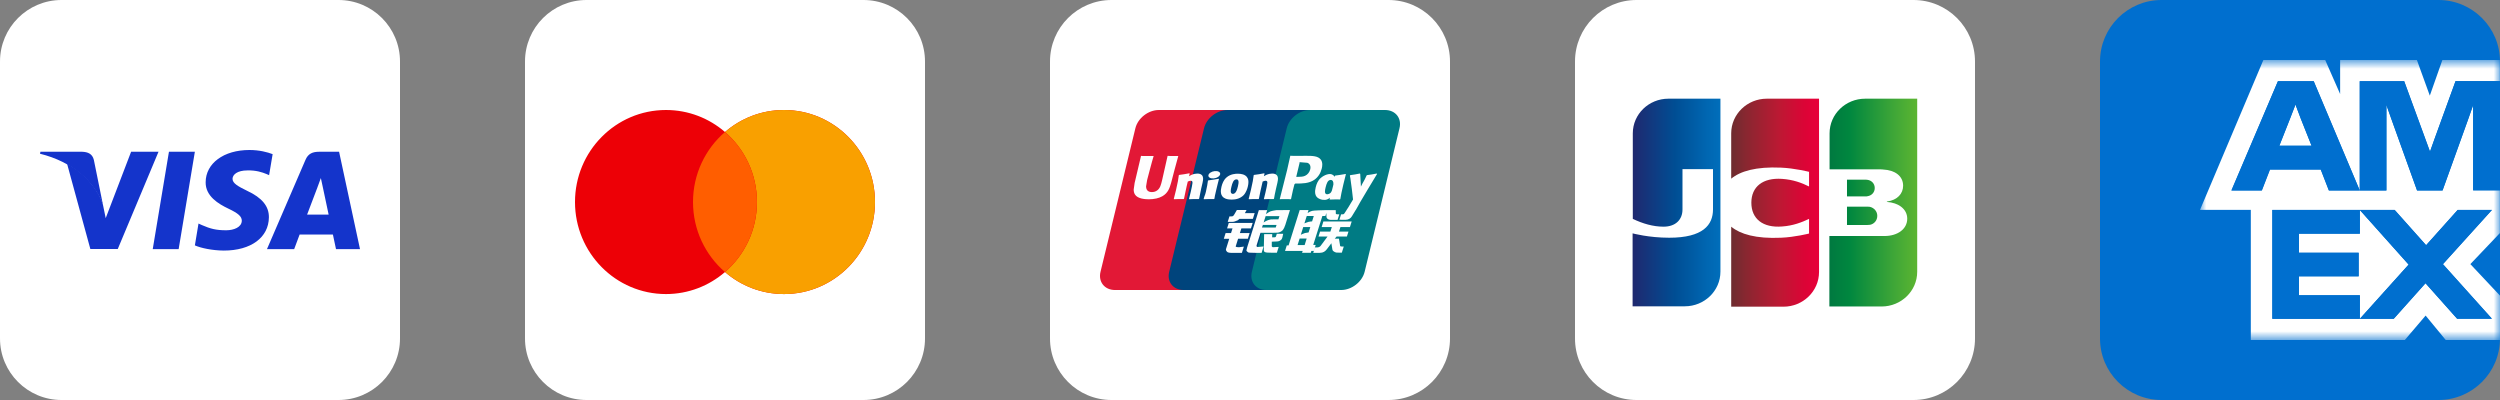 <svg width="200" height="32" viewBox="0 0 200 32" fill="none" xmlns="http://www.w3.org/2000/svg">
<rect x="0" y="0" width="200" height="32" fill="#808080" stroke="none"/>
<path d="M27.077 0H4.923C2.204 0 0 2.204 0 4.923V27.077C0 29.796 2.204 32 4.923 32H27.077C29.796 32 32 29.796 32 27.077V4.923C32 2.204 29.796 0 27.077 0Z" fill="white"/>
<path d="M14.292 19.929H12.219L13.516 12.141H15.589L14.292 19.929Z" fill="#1434CB"/>
<path d="M21.811 12.332C21.401 12.174 20.753 12 19.951 12C17.903 12 16.46 13.061 16.452 14.577C16.435 15.695 17.484 16.317 18.269 16.69C19.071 17.071 19.344 17.32 19.344 17.659C19.336 18.181 18.696 18.422 18.099 18.422C17.271 18.422 16.827 18.298 16.153 18.007L15.88 17.883L15.59 19.631C16.076 19.846 16.972 20.037 17.903 20.046C20.079 20.046 21.495 19.002 21.512 17.386C21.52 16.499 20.966 15.82 19.771 15.265C19.046 14.908 18.602 14.668 18.602 14.303C18.61 13.972 18.977 13.633 19.796 13.633C20.47 13.616 20.966 13.773 21.341 13.931L21.528 14.013L21.811 12.332Z" fill="#1434CB"/>
<path d="M24.567 17.17C24.738 16.723 25.395 14.991 25.395 14.991C25.386 15.008 25.565 14.535 25.668 14.245L25.813 14.916C25.813 14.916 26.205 16.781 26.291 17.17C25.966 17.17 24.977 17.17 24.567 17.17ZM27.127 12.141H25.523C25.028 12.141 24.652 12.281 24.439 12.787L21.358 19.929H23.534C23.534 19.929 23.893 18.968 23.97 18.761C24.208 18.761 26.325 18.761 26.632 18.761C26.692 19.034 26.88 19.929 26.88 19.929H28.8L27.127 12.141Z" fill="#1434CB"/>
<path d="M10.488 12.141L8.457 17.452L8.235 16.375C7.86 15.132 6.682 13.781 5.368 13.11L7.228 19.921H9.421L12.681 12.141H10.488Z" fill="#1434CB"/>
<path d="M6.571 12.141H3.234L3.2 12.298C5.803 12.944 7.527 14.503 8.235 16.375L7.509 12.795C7.39 12.298 7.023 12.157 6.571 12.141Z" fill="#1434CB"/>
<path d="M69.077 0H46.923C44.204 0 42 2.204 42 4.923V27.077C42 29.796 44.204 32 46.923 32H69.077C71.796 32 74 29.796 74 27.077V4.923C74 2.204 71.796 0 69.077 0Z" fill="white"/>
<path d="M62.721 8.8C66.741 8.8 70 12.096 70 16.162C70 20.228 66.741 23.525 62.721 23.525C60.919 23.525 59.271 22.86 58 21.762C56.729 22.86 55.081 23.524 53.279 23.525C49.259 23.525 46 20.228 46 16.162C46 12.096 49.259 8.8 53.279 8.8C55.081 8.8 56.729 9.463 58 10.561C59.271 9.463 60.919 8.8 62.721 8.8Z" fill="#ED0006"/>
<path d="M62.721 8.8C66.741 8.8 70 12.096 70 16.162C70 20.228 66.741 23.525 62.721 23.525C60.919 23.524 59.271 22.86 58 21.762C59.564 20.412 60.558 18.405 60.558 16.162C60.557 13.918 59.564 11.911 58 10.561C59.271 9.463 60.919 8.8 62.721 8.8Z" fill="#F9A000"/>
<path d="M57.998 10.56C59.563 11.91 60.556 13.918 60.556 16.162C60.556 18.405 59.562 20.412 57.998 21.763C56.434 20.412 55.441 18.405 55.441 16.162C55.441 13.918 56.434 11.91 57.998 10.56Z" fill="#FF5E00"/>
<path d="M111.077 0H88.923C86.204 0 84 2.204 84 4.923V27.077C84 29.796 86.204 32 88.923 32H111.077C113.796 32 116 29.796 116 27.077V4.923C116 2.204 113.796 0 111.077 0Z" fill="white"/>
<path d="M92.7 8.801H98.69C99.527 8.801 100.047 9.455 99.852 10.259L97.063 21.744C96.866 22.546 96.029 23.201 95.192 23.201H89.202C88.367 23.201 87.846 22.546 88.041 21.744L90.831 10.259C91.026 9.455 91.863 8.801 92.7 8.801Z" fill="#E21836"/>
<path d="M98.193 8.8H105.082C105.918 8.8 105.541 9.454 105.344 10.258L102.555 21.743C102.36 22.545 102.421 23.2 101.583 23.2H94.694C93.856 23.2 93.338 22.545 93.535 21.743L96.323 10.258C96.521 9.454 97.356 8.8 98.193 8.8Z" fill="#00447C"/>
<path d="M104.809 8.8H110.799C111.636 8.8 112.157 9.454 111.96 10.258L109.171 21.743C108.975 22.545 108.137 23.2 107.3 23.2H101.312C100.474 23.2 99.955 22.545 100.151 21.743L102.94 10.258C103.135 9.454 103.971 8.8 104.809 8.8Z" fill="#007B84"/>
<path d="M94.264 12.48C93.648 12.486 93.466 12.48 93.408 12.467C93.386 12.569 92.969 14.41 92.969 14.41C92.879 14.782 92.814 15.047 92.593 15.218C92.468 15.318 92.321 15.366 92.151 15.366C91.878 15.366 91.719 15.236 91.692 14.989L91.687 14.904C91.687 14.904 91.77 14.406 91.77 14.403C91.77 14.403 92.206 12.727 92.285 12.505C92.289 12.493 92.29 12.486 92.291 12.48C91.442 12.487 91.291 12.48 91.281 12.467C91.275 12.485 91.254 12.589 91.254 12.589L90.808 14.478L90.77 14.638L90.696 15.162C90.696 15.318 90.728 15.445 90.792 15.552C90.995 15.892 91.573 15.943 91.901 15.943C92.323 15.943 92.719 15.857 92.986 15.7C93.451 15.437 93.572 15.026 93.68 14.66L93.731 14.473C93.731 14.473 94.18 12.732 94.256 12.505C94.259 12.493 94.26 12.486 94.264 12.48ZM95.793 13.885C95.685 13.885 95.487 13.91 95.309 13.993C95.245 14.025 95.184 14.062 95.119 14.098L95.177 13.897L95.146 13.863C94.768 13.937 94.684 13.946 94.336 13.993L94.306 14.012C94.266 14.334 94.23 14.576 94.08 15.208C94.023 15.441 93.964 15.676 93.904 15.909L93.92 15.938C94.278 15.92 94.386 15.92 94.696 15.925L94.721 15.899C94.76 15.705 94.766 15.66 94.853 15.268C94.894 15.082 94.98 14.673 95.022 14.527C95.099 14.493 95.176 14.459 95.249 14.459C95.423 14.459 95.401 14.605 95.395 14.662C95.387 14.76 95.324 15.078 95.259 15.351L95.216 15.527C95.186 15.657 95.152 15.784 95.122 15.912L95.135 15.938C95.487 15.92 95.594 15.92 95.895 15.925L95.93 15.899C95.984 15.597 96.001 15.515 96.097 15.075L96.145 14.873C96.24 14.477 96.287 14.276 96.216 14.112C96.14 13.929 95.959 13.885 95.793 13.885ZM97.502 14.299C97.315 14.334 97.195 14.357 97.077 14.372C96.959 14.39 96.845 14.406 96.664 14.43L96.65 14.443L96.636 14.453C96.618 14.582 96.604 14.693 96.579 14.824C96.558 14.96 96.526 15.114 96.473 15.336C96.432 15.505 96.41 15.565 96.387 15.624C96.364 15.684 96.339 15.742 96.293 15.909L96.304 15.924L96.313 15.938C96.482 15.931 96.592 15.925 96.706 15.924C96.82 15.92 96.937 15.924 97.119 15.925L97.135 15.913L97.152 15.899C97.178 15.748 97.182 15.708 97.198 15.635C97.214 15.556 97.242 15.447 97.309 15.156C97.341 15.019 97.376 14.883 97.409 14.743C97.444 14.605 97.479 14.468 97.514 14.331L97.508 14.315L97.502 14.299ZM97.506 13.74C97.336 13.644 97.037 13.675 96.837 13.807C96.636 13.938 96.614 14.123 96.783 14.22C96.95 14.313 97.249 14.286 97.448 14.152C97.648 14.019 97.673 13.835 97.506 13.74ZM98.534 15.968C98.877 15.968 99.23 15.878 99.495 15.608C99.699 15.389 99.793 15.063 99.825 14.93C99.931 14.485 99.849 14.278 99.745 14.152C99.588 13.959 99.311 13.897 99.024 13.897C98.851 13.897 98.439 13.914 98.118 14.198C97.887 14.403 97.78 14.682 97.716 14.949C97.65 15.221 97.576 15.71 98.045 15.892C98.19 15.952 98.399 15.968 98.534 15.968ZM98.507 14.969C98.586 14.633 98.679 14.35 98.918 14.35C99.106 14.35 99.119 14.56 99.036 14.898C99.021 14.973 98.953 15.251 98.86 15.37C98.796 15.457 98.719 15.51 98.635 15.51C98.61 15.51 98.46 15.51 98.458 15.298C98.457 15.193 98.479 15.085 98.507 14.969ZM100.685 15.925L100.712 15.899C100.75 15.705 100.756 15.66 100.84 15.268C100.883 15.082 100.97 14.673 101.011 14.527C101.089 14.493 101.164 14.459 101.239 14.459C101.412 14.459 101.391 14.604 101.384 14.662C101.378 14.76 101.314 15.078 101.248 15.351L101.207 15.527C101.176 15.657 101.142 15.783 101.111 15.912L101.124 15.938C101.478 15.92 101.581 15.92 101.883 15.925L101.92 15.899C101.973 15.596 101.987 15.515 102.086 15.075L102.133 14.873C102.228 14.476 102.276 14.276 102.206 14.112C102.128 13.929 101.946 13.885 101.783 13.885C101.674 13.885 101.475 13.91 101.298 13.993C101.235 14.025 101.172 14.062 101.11 14.098L101.164 13.897L101.135 13.863C100.758 13.937 100.672 13.946 100.324 13.993L100.297 14.012C100.255 14.334 100.22 14.575 100.07 15.208C100.013 15.441 99.954 15.676 99.895 15.909L99.911 15.938C100.268 15.92 100.375 15.92 100.685 15.925ZM103.279 15.938C103.301 15.834 103.434 15.218 103.434 15.218C103.434 15.218 103.546 14.766 103.553 14.75C103.553 14.75 103.588 14.703 103.624 14.684H103.676C104.166 14.684 104.72 14.684 105.154 14.378C105.449 14.168 105.651 13.858 105.741 13.481C105.765 13.388 105.782 13.278 105.782 13.168C105.782 13.024 105.752 12.881 105.664 12.77C105.443 12.473 105.002 12.467 104.493 12.465L104.243 12.467C103.591 12.475 103.33 12.473 103.223 12.46C103.214 12.505 103.197 12.586 103.197 12.586L102.963 13.625C102.963 13.625 102.405 15.831 102.379 15.934C102.947 15.928 103.181 15.928 103.279 15.938ZM103.711 14.096C103.711 14.096 103.959 13.061 103.958 13.065L103.966 13.011L103.969 12.971L104.069 12.981C104.069 12.981 104.58 13.023 104.592 13.024C104.794 13.099 104.877 13.292 104.819 13.544C104.766 13.775 104.61 13.968 104.41 14.062C104.245 14.141 104.043 14.148 103.835 14.148H103.701L103.711 14.096ZM105.256 14.988C105.19 15.256 105.115 15.746 105.582 15.92C105.731 15.981 105.864 15.999 106 15.992C106.143 15.985 106.276 15.916 106.399 15.817C106.388 15.858 106.376 15.899 106.365 15.94L106.387 15.966C106.723 15.952 106.827 15.952 107.191 15.955L107.224 15.931C107.277 15.631 107.327 15.34 107.465 14.767C107.532 14.492 107.6 14.22 107.669 13.946L107.658 13.916C107.282 13.983 107.182 13.997 106.82 14.046L106.793 14.068C106.789 14.096 106.785 14.123 106.782 14.149C106.725 14.062 106.644 13.988 106.518 13.941C106.357 13.881 105.98 13.959 105.655 14.242C105.427 14.445 105.318 14.722 105.256 14.988ZM106.045 15.005C106.125 14.674 106.218 14.395 106.457 14.395C106.609 14.395 106.688 14.528 106.672 14.757C106.659 14.814 106.645 14.874 106.629 14.942C106.605 15.04 106.579 15.138 106.554 15.235C106.528 15.302 106.498 15.365 106.465 15.406C106.404 15.49 106.257 15.542 106.173 15.542C106.149 15.542 106.001 15.542 105.996 15.333C105.995 15.229 106.017 15.122 106.045 15.005ZM110.167 13.914L110.138 13.882C109.766 13.954 109.699 13.966 109.357 14.01L109.332 14.034C109.331 14.038 109.33 14.044 109.328 14.049L109.327 14.044C109.072 14.607 109.08 14.485 108.873 14.928C108.872 14.908 108.872 14.896 108.87 14.874L108.818 13.914L108.786 13.882C108.396 13.954 108.387 13.966 108.027 14.01L107.999 14.034C107.995 14.045 107.995 14.058 107.993 14.072L107.995 14.077C108.04 14.297 108.03 14.248 108.075 14.596C108.096 14.767 108.124 14.938 108.145 15.107C108.18 15.389 108.2 15.528 108.243 15.959C108.001 16.343 107.943 16.489 107.709 16.826L107.711 16.83L107.546 17.079C107.527 17.106 107.51 17.124 107.486 17.131C107.46 17.144 107.426 17.146 107.378 17.146H107.287L107.151 17.579L107.617 17.587C107.89 17.585 108.062 17.463 108.154 17.298L108.447 16.817H108.442L108.473 16.784C108.67 16.377 110.167 13.914 110.167 13.914ZM105.256 19.597H105.058L105.789 17.279H106.031L106.108 17.04L106.115 17.306C106.107 17.47 106.241 17.616 106.595 17.591H107.004L107.144 17.145H106.991C106.902 17.145 106.861 17.124 106.866 17.078L106.859 16.808H106.101V16.809C105.857 16.814 105.125 16.831 104.977 16.869C104.798 16.914 104.609 17.044 104.609 17.044L104.683 16.805H103.975L103.827 17.279L103.087 19.633H102.943L102.802 20.076H104.213L104.166 20.223H104.861L104.908 20.076H105.103L105.256 19.597ZM104.677 17.75C104.563 17.78 104.352 17.872 104.352 17.872L104.54 17.279H105.103L104.967 17.711C104.967 17.711 104.793 17.721 104.677 17.75ZM104.687 18.596C104.687 18.596 104.511 18.618 104.394 18.643C104.28 18.676 104.065 18.781 104.065 18.781L104.259 18.165H104.824L104.687 18.596ZM104.372 19.603H103.807L103.971 19.082H104.534L104.372 19.603ZM105.732 18.165H106.546L106.429 18.528H105.604L105.48 18.925H106.202L105.655 19.663C105.617 19.717 105.583 19.737 105.545 19.752C105.507 19.77 105.456 19.792 105.398 19.792H105.198L105.06 20.227H105.584C105.856 20.227 106.017 20.109 106.136 19.953L106.51 19.461L106.591 19.96C106.608 20.054 106.678 20.109 106.725 20.13C106.778 20.155 106.832 20.198 106.908 20.205C106.99 20.208 107.05 20.211 107.089 20.211H107.347L107.501 19.724H107.399C107.341 19.724 107.241 19.715 107.224 19.697C107.207 19.676 107.207 19.643 107.198 19.593L107.116 19.093H106.782L106.928 18.925H107.751L107.878 18.528H107.116L107.235 18.165H107.994L108.135 17.717H105.87L105.732 18.165ZM98.858 19.704L99.048 19.098H99.829L99.971 18.647H99.19L99.309 18.274H100.073L100.214 17.837H98.304L98.165 18.274H98.599L98.483 18.647H98.048L97.904 19.105H98.338L98.085 19.907C98.05 20.013 98.101 20.054 98.132 20.103C98.165 20.151 98.198 20.183 98.272 20.201C98.349 20.218 98.401 20.227 98.472 20.227H99.352L99.509 19.728L99.119 19.779C99.044 19.779 98.835 19.771 98.858 19.704ZM98.948 16.802L98.75 17.145C98.707 17.22 98.669 17.267 98.635 17.288C98.605 17.306 98.545 17.314 98.458 17.314H98.355L98.217 17.752H98.56C98.725 17.752 98.851 17.694 98.912 17.665C98.977 17.632 98.994 17.651 99.044 17.605L99.159 17.508H100.23L100.372 17.052H99.589L99.725 16.802H98.948ZM100.528 19.712C100.51 19.687 100.523 19.643 100.551 19.55L100.843 18.622H101.884C102.036 18.619 102.145 18.618 102.217 18.613C102.293 18.605 102.376 18.579 102.467 18.532C102.561 18.483 102.609 18.431 102.649 18.371C102.694 18.311 102.767 18.181 102.829 17.98L103.196 16.805L102.116 16.811C102.116 16.811 101.784 16.858 101.637 16.91C101.49 16.968 101.278 17.13 101.278 17.13L101.376 16.808H100.709L99.775 19.779C99.741 19.895 99.719 19.978 99.714 20.029C99.712 20.083 99.785 20.137 99.833 20.177C99.888 20.217 99.971 20.211 100.05 20.217C100.134 20.223 100.252 20.227 100.416 20.227H100.929L101.086 19.717L100.627 19.759C100.578 19.759 100.543 19.734 100.528 19.712ZM101.032 17.994H102.125L102.056 18.203C102.046 18.208 102.023 18.193 101.912 18.205H100.965L101.032 17.994ZM101.251 17.293H102.354L102.274 17.545C102.274 17.545 101.755 17.54 101.671 17.555C101.305 17.616 101.091 17.803 101.091 17.803L101.251 17.293ZM102.08 18.903C102.071 18.934 102.057 18.953 102.037 18.967C102.015 18.981 101.979 18.986 101.925 18.986H101.77L101.779 18.732H101.131L101.104 19.976C101.103 20.065 101.113 20.117 101.181 20.159C101.249 20.211 101.46 20.218 101.744 20.218H102.15L102.297 19.752L101.944 19.77L101.826 19.777C101.81 19.77 101.795 19.765 101.778 19.748C101.763 19.734 101.738 19.742 101.742 19.653L101.744 19.334L102.115 19.319C102.315 19.319 102.401 19.257 102.474 19.197C102.544 19.14 102.566 19.075 102.593 18.986L102.655 18.704H102.145L102.08 18.903Z" fill="#FEFEFE"/>
<path d="M153.077 0H130.923C128.204 0 126 2.204 126 4.923V27.077C126 29.796 128.204 32 130.923 32H153.077C155.796 32 158 29.796 158 27.077V4.923C158 2.204 155.796 0 153.077 0Z" fill="white"/>
<path d="M154.799 21.929C154.799 24.062 153.016 25.8 150.825 25.8H129.199V10.47C129.199 8.337 130.983 6.6 133.173 6.6H154.799V21.929Z" fill="white"/>
<path d="M147.759 17.998H149.402C149.449 17.998 149.558 17.983 149.605 17.983C149.918 17.922 150.183 17.648 150.183 17.267C150.183 16.901 149.918 16.627 149.605 16.55C149.558 16.535 149.465 16.535 149.402 16.535H147.759V17.998Z" fill="url(#paint0_linear_2057_831)"/>
<path d="M149.214 7.895C147.649 7.895 146.366 9.129 146.366 10.668V13.548H150.388C150.481 13.548 150.591 13.548 150.668 13.563C151.577 13.609 152.25 14.066 152.25 14.858C152.25 15.483 151.796 16.016 150.95 16.123V16.154C151.873 16.215 152.579 16.717 152.579 17.494C152.579 18.333 151.796 18.881 150.763 18.881H146.35V24.519H150.528C152.092 24.519 153.376 23.285 153.376 21.746V7.895H149.214Z" fill="url(#paint1_linear_2057_831)"/>
<path d="M149.98 15.041C149.98 14.676 149.714 14.432 149.402 14.386C149.37 14.386 149.292 14.371 149.246 14.371H147.759V15.712H149.246C149.292 15.712 149.386 15.712 149.402 15.697C149.714 15.651 149.98 15.407 149.98 15.041Z" fill="url(#paint2_linear_2057_831)"/>
<path d="M133.472 7.895C131.908 7.895 130.624 9.129 130.624 10.668V17.51C131.422 17.891 132.251 18.134 133.081 18.134C134.067 18.134 134.599 17.555 134.599 16.763V13.533H137.04V16.748C137.04 17.997 136.242 19.018 133.535 19.018C131.892 19.018 130.608 18.668 130.608 18.668V24.504H134.787C136.351 24.504 137.635 23.27 137.635 21.731V7.895H133.472Z" fill="url(#paint3_linear_2057_831)"/>
<path d="M141.344 7.895C139.78 7.895 138.496 9.129 138.496 10.668V14.294C139.216 13.7 140.468 13.319 142.486 13.411C143.566 13.456 144.724 13.746 144.724 13.746V14.919C144.145 14.63 143.456 14.371 142.565 14.31C141.031 14.203 140.108 14.934 140.108 16.215C140.108 17.51 141.031 18.241 142.565 18.119C143.456 18.058 144.145 17.784 144.724 17.51V18.683C144.724 18.683 143.582 18.973 142.486 19.018C140.468 19.11 139.216 18.729 138.496 18.134V24.535H142.675C144.239 24.535 145.523 23.3 145.523 21.761V7.895H141.344Z" fill="url(#paint4_linear_2057_831)"/>
<path d="M195.077 0H172.923C170.204 0 168 2.204 168 4.923V27.077C168 29.796 170.204 32 172.923 32H195.077C197.796 32 200 29.796 200 27.077V4.923C200 2.204 197.796 0 195.077 0Z" fill="#006FCF"/>
<mask id="mask0_2057_831" style="mask-type:luminance" maskUnits="userSpaceOnUse" x="176" y="4" width="24" height="24">
<path d="M200 4.8H176V27.2H200V4.8Z" fill="white"/>
</mask>
<g mask="url(#mask0_2057_831)">
<path d="M183.634 8.358L183.213 9.455L182.343 11.658H184.925L184.045 9.455L183.634 8.358Z" fill="white"/>
<path d="M199.99 23.641L197.628 21.129L199.904 18.736L199.99 18.647V15.227H197.847V8.409L197.446 9.545L195.399 15.237H193.361L191.314 9.545L190.903 8.399V15.237H186.302L185.652 13.562H181.586L180.935 15.237H178.506L182.236 6.494H185.097L188.779 15.237V6.494H192.329L193.954 10.931L194.395 12.137L194.825 10.931L196.442 6.494H199.99V4.8H195.39L194.385 7.651L193.351 4.8H187.211V7.521L186.015 4.8H181.07L176 16.792H180.065V27.2H192.385L194.05 25.246L195.658 27.2H200V23.641H199.99ZM196.576 25.505L194.041 22.664L191.497 25.505H188.789H181.787V16.792H191.573L194.089 19.613L196.614 16.792H199.359L195.438 21.129L199.359 25.495H196.585L196.576 25.505Z" fill="white"/>
<path d="M188.788 16.801V18.695H183.919V20.22H188.692V22.104H183.919V23.619H188.788V25.504L192.691 21.167L188.788 16.801Z" fill="white"/>
<path d="M183.92 23.619V22.104H188.693V20.22H183.92V18.695H188.789V16.801H181.787V25.504H188.789V23.619H183.92Z" fill="#006FCF"/>
<path d="M182.235 6.494L178.524 15.237H180.954L181.604 13.562H185.669L186.32 15.237H188.778L185.095 6.494H182.235ZM182.351 11.658L183.221 9.455L183.642 8.368L184.053 9.455L184.923 11.658H182.341H182.351Z" fill="#006FCF"/>
<path d="M196.441 6.494L194.834 10.93L194.403 12.127L193.964 10.93L192.338 6.494H188.778V15.237H190.921V8.398L191.324 9.545L193.37 15.237H195.407L197.455 9.545L197.856 8.408V15.227H199.999V6.484H196.441V6.494Z" fill="#006FCF"/>
<path d="M199.349 16.801H196.613L194.088 19.622L191.572 16.801H188.788L192.691 21.167L188.788 25.504H191.496L194.04 22.652L196.575 25.504H199.349L195.427 21.137L199.349 16.801Z" fill="#006FCF"/>
</g>
<defs>
<linearGradient id="paint0_linear_2057_831" x1="146.363" y1="17.268" x2="153.394" y2="17.268" gradientUnits="userSpaceOnUse">
<stop stop-color="#007940"/>
<stop offset="0.229" stop-color="#00873F"/>
<stop offset="0.743" stop-color="#40A737"/>
<stop offset="1" stop-color="#5CB531"/>
</linearGradient>
<linearGradient id="paint1_linear_2057_831" x1="146.363" y1="16.2" x2="153.396" y2="16.2" gradientUnits="userSpaceOnUse">
<stop stop-color="#007940"/>
<stop offset="0.229" stop-color="#00873F"/>
<stop offset="0.743" stop-color="#40A737"/>
<stop offset="1" stop-color="#5CB531"/>
</linearGradient>
<linearGradient id="paint2_linear_2057_831" x1="146.363" y1="15.04" x2="153.394" y2="15.04" gradientUnits="userSpaceOnUse">
<stop stop-color="#007940"/>
<stop offset="0.229" stop-color="#00873F"/>
<stop offset="0.743" stop-color="#40A737"/>
<stop offset="1" stop-color="#5CB531"/>
</linearGradient>
<linearGradient id="paint3_linear_2057_831" x1="130.621" y1="16.2" x2="137.762" y2="16.2" gradientUnits="userSpaceOnUse">
<stop stop-color="#1F286F"/>
<stop offset="0.475" stop-color="#004E94"/>
<stop offset="0.826" stop-color="#0066B1"/>
<stop offset="1" stop-color="#006FBC"/>
</linearGradient>
<linearGradient id="paint4_linear_2057_831" x1="138.455" y1="16.2" x2="145.391" y2="16.2" gradientUnits="userSpaceOnUse">
<stop stop-color="#6C2C2F"/>
<stop offset="0.173" stop-color="#882730"/>
<stop offset="0.573" stop-color="#BE1833"/>
<stop offset="0.859" stop-color="#DC0436"/>
<stop offset="1" stop-color="#E60039"/>
</linearGradient>
</defs>
</svg>
